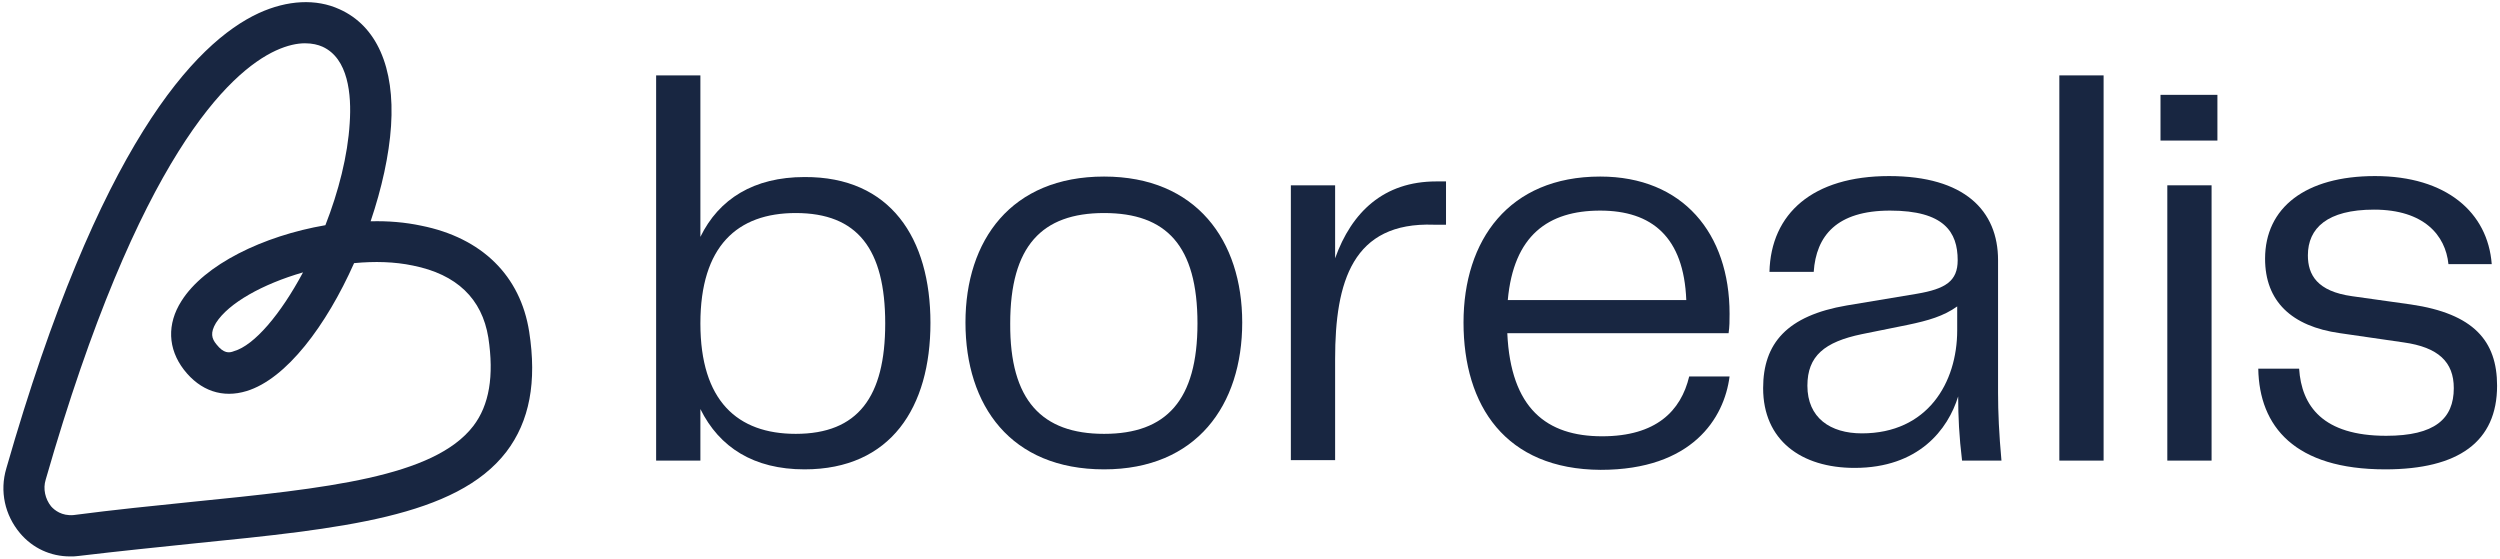 <?xml version="1.0" encoding="UTF-8"?> <svg xmlns="http://www.w3.org/2000/svg" width="514" height="115" viewBox="0 0 514 115" fill="none"><path d="M191.3 66.4C191.3 83.7 183.2 96.5 165.4 96.5C155 96.5 147.9 92 144 84.1V94.7H134.9V15.5H144V48.7C147.8 40.9 155 36.4 165.4 36.4C183.1 36.3 191.3 49 191.3 66.4ZM163.6 89.2C176.4 89.2 182 81.6 182 66.5C182 51.2 176.3 43.8 163.6 43.8C151.6 43.8 144 50.6 144 66.5C144 82.4 151.6 89.2 163.6 89.2Z" fill="#182641"></path><path d="M198.5 66.3C198.5 49.4 207.9 36.3 227 36.3C246 36.3 255.4 49.5 255.4 66.3C255.4 83.3 246 96.5 227 96.5C207.8 96.5 198.5 83.4 198.5 66.3ZM227 89.2C239.8 89.2 246.2 82.3 246.2 66.5C246.2 50.5 239.8 43.8 227 43.8C214.2 43.8 207.7 50.6 207.7 66.5C207.6 82.3 214.2 89.2 227 89.2Z" fill="#182641"></path><path d="M265.6 38.1H274.5V53.1C277.9 43.6 284.5 37.3 295.3 37.3H297.3V46.2H294.8C278.1 45.6 274.5 57.9 274.5 73.8V94.6H265.4V38.1H265.6Z" fill="#182641"></path><path d="M300.9 66.3C300.9 49.4 310.2 36.3 329 36.3C346 36.3 355.6 48 355.6 64.5C355.6 66 355.6 67.1 355.4 68.5H309.9C310.6 84 318 89.7 329.4 89.7C340.5 89.7 345.6 84.5 347.3 77.4H355.6C354.5 86 347.9 96.6 329.1 96.6C309.5 96.5 300.9 83.4 300.9 66.3ZM346.7 61.7C346.2 48.7 339.6 43.3 329 43.3C318.3 43.3 311.2 48.4 310 61.7H346.7Z" fill="#182641"></path><path d="M362.5 79.8C362.5 70.6 367.4 64.9 379.7 62.8L394.1 60.4C400 59.4 402.5 57.8 402.5 53.5C402.5 47.7 399.7 43.3 388.6 43.3C377.6 43.3 373.4 48.5 372.9 55.9H363.8C364.1 43.9 372.7 36.2 388.4 36.2C403.9 36.2 410.8 43.3 410.8 53.5V80.7C410.8 84.8 411 89.2 411.5 94.7H403.4C402.8 89.8 402.6 85.6 402.6 81.5C400.5 88.3 394.5 96.2 381.3 96.2C370.3 96.2 362.5 90.5 362.5 79.8ZM382.8 89.1C396.3 89.1 402.4 78.7 402.4 67.9V63C399.6 65 396.5 65.9 392.2 66.8L382.8 68.7C375.1 70.3 371.6 73.2 371.6 79.3C371.6 85.9 376.3 89.1 382.8 89.1Z" fill="#182641"></path><path d="M423.4 15.5H432.5V94.7H423.4V15.5Z" fill="#182641"></path><path d="M444.2 19.5H455.9V28.9H444.2V19.5ZM445.6 38.1H454.7V94.7H445.6V38.1Z" fill="#182641"></path><path d="M490.6 89.6C500.6 89.6 504.5 86.1 504.5 79.8C504.5 74.4 501.3 71.4 494.2 70.4L481.1 68.5C471.1 67.1 465.7 61.9 465.7 53.2C465.7 42.7 474 36.2 488.3 36.2C503 36.2 511.5 43.7 512.3 54.3H503.4C502.8 48.4 498.4 43.1 488.1 43.1C478.5 43.1 474.5 46.9 474.5 52.5C474.5 56.5 476.4 59.9 483.6 60.9L495.7 62.6C508.6 64.5 513.4 70.1 513.4 79.3C513.4 90.8 505.5 96.5 490.4 96.5C471.8 96.5 464.5 87.7 464.3 75.8H472.7C473.2 83.5 477.6 89.6 490.6 89.6Z" fill="#182641"></path><path d="M14.4 114.4C10.4 114.4 6.7 112.7 4.1 109.6C1 105.9 -0.1 101 1.3 96.3C20.3 30 40 8.8 53.2 2.7C59.1 2.6226e-06 65 -0.3 69.8 1.9C77.4 5.3 81.2 13.8 80.4 25.9C80 31.9 78.5 38.7 76.2 45.5C79.8 45.4 83.3 45.7 86.6 46.4C99.1 48.9 107 56.7 108.8 68.2C110.4 78.5 108.9 86.6 104.1 92.9C93.8 106.3 70.1 108.7 40.2 111.7C32.5 112.5 24.6 113.3 16.2 114.3C15.6 114.4 15 114.4 14.4 114.4ZM62.7 8.9C61.1 8.9 59.1 9.3 56.7 10.4C47.2 14.8 28.5 32.1 9.4 98.6C8.8 100.5 9.3 102.6 10.5 104.1C11.2 104.9 12.7 106.1 15.1 105.9C23.5 104.8 31.5 104 39.3 103.2C67.2 100.4 89.2 98.1 97.3 87.6C100.6 83.3 101.6 77.3 100.4 69.4C99.1 61.4 93.9 56.4 84.9 54.6C81.1 53.8 77 53.7 72.8 54.1C67.1 66.9 58.9 77.9 50.7 80.4C45.8 81.9 41.2 80.4 37.8 76C34.5 71.7 34.3 66.6 37.3 61.9C42 54.4 54.1 48.5 66.9 46.3C69.6 39.4 71.5 32 71.9 25.3C72.3 19.4 71.6 12 66.3 9.6C65.4 9.2 64.2 8.9 62.7 8.9ZM62.3 56C54 58.4 47 62.3 44.4 66.4C43.2 68.4 43.5 69.6 44.5 70.8C46 72.7 47.1 72.6 48.1 72.2C52.3 71 57.7 64.6 62.3 56Z" fill="#182641"></path></svg> 